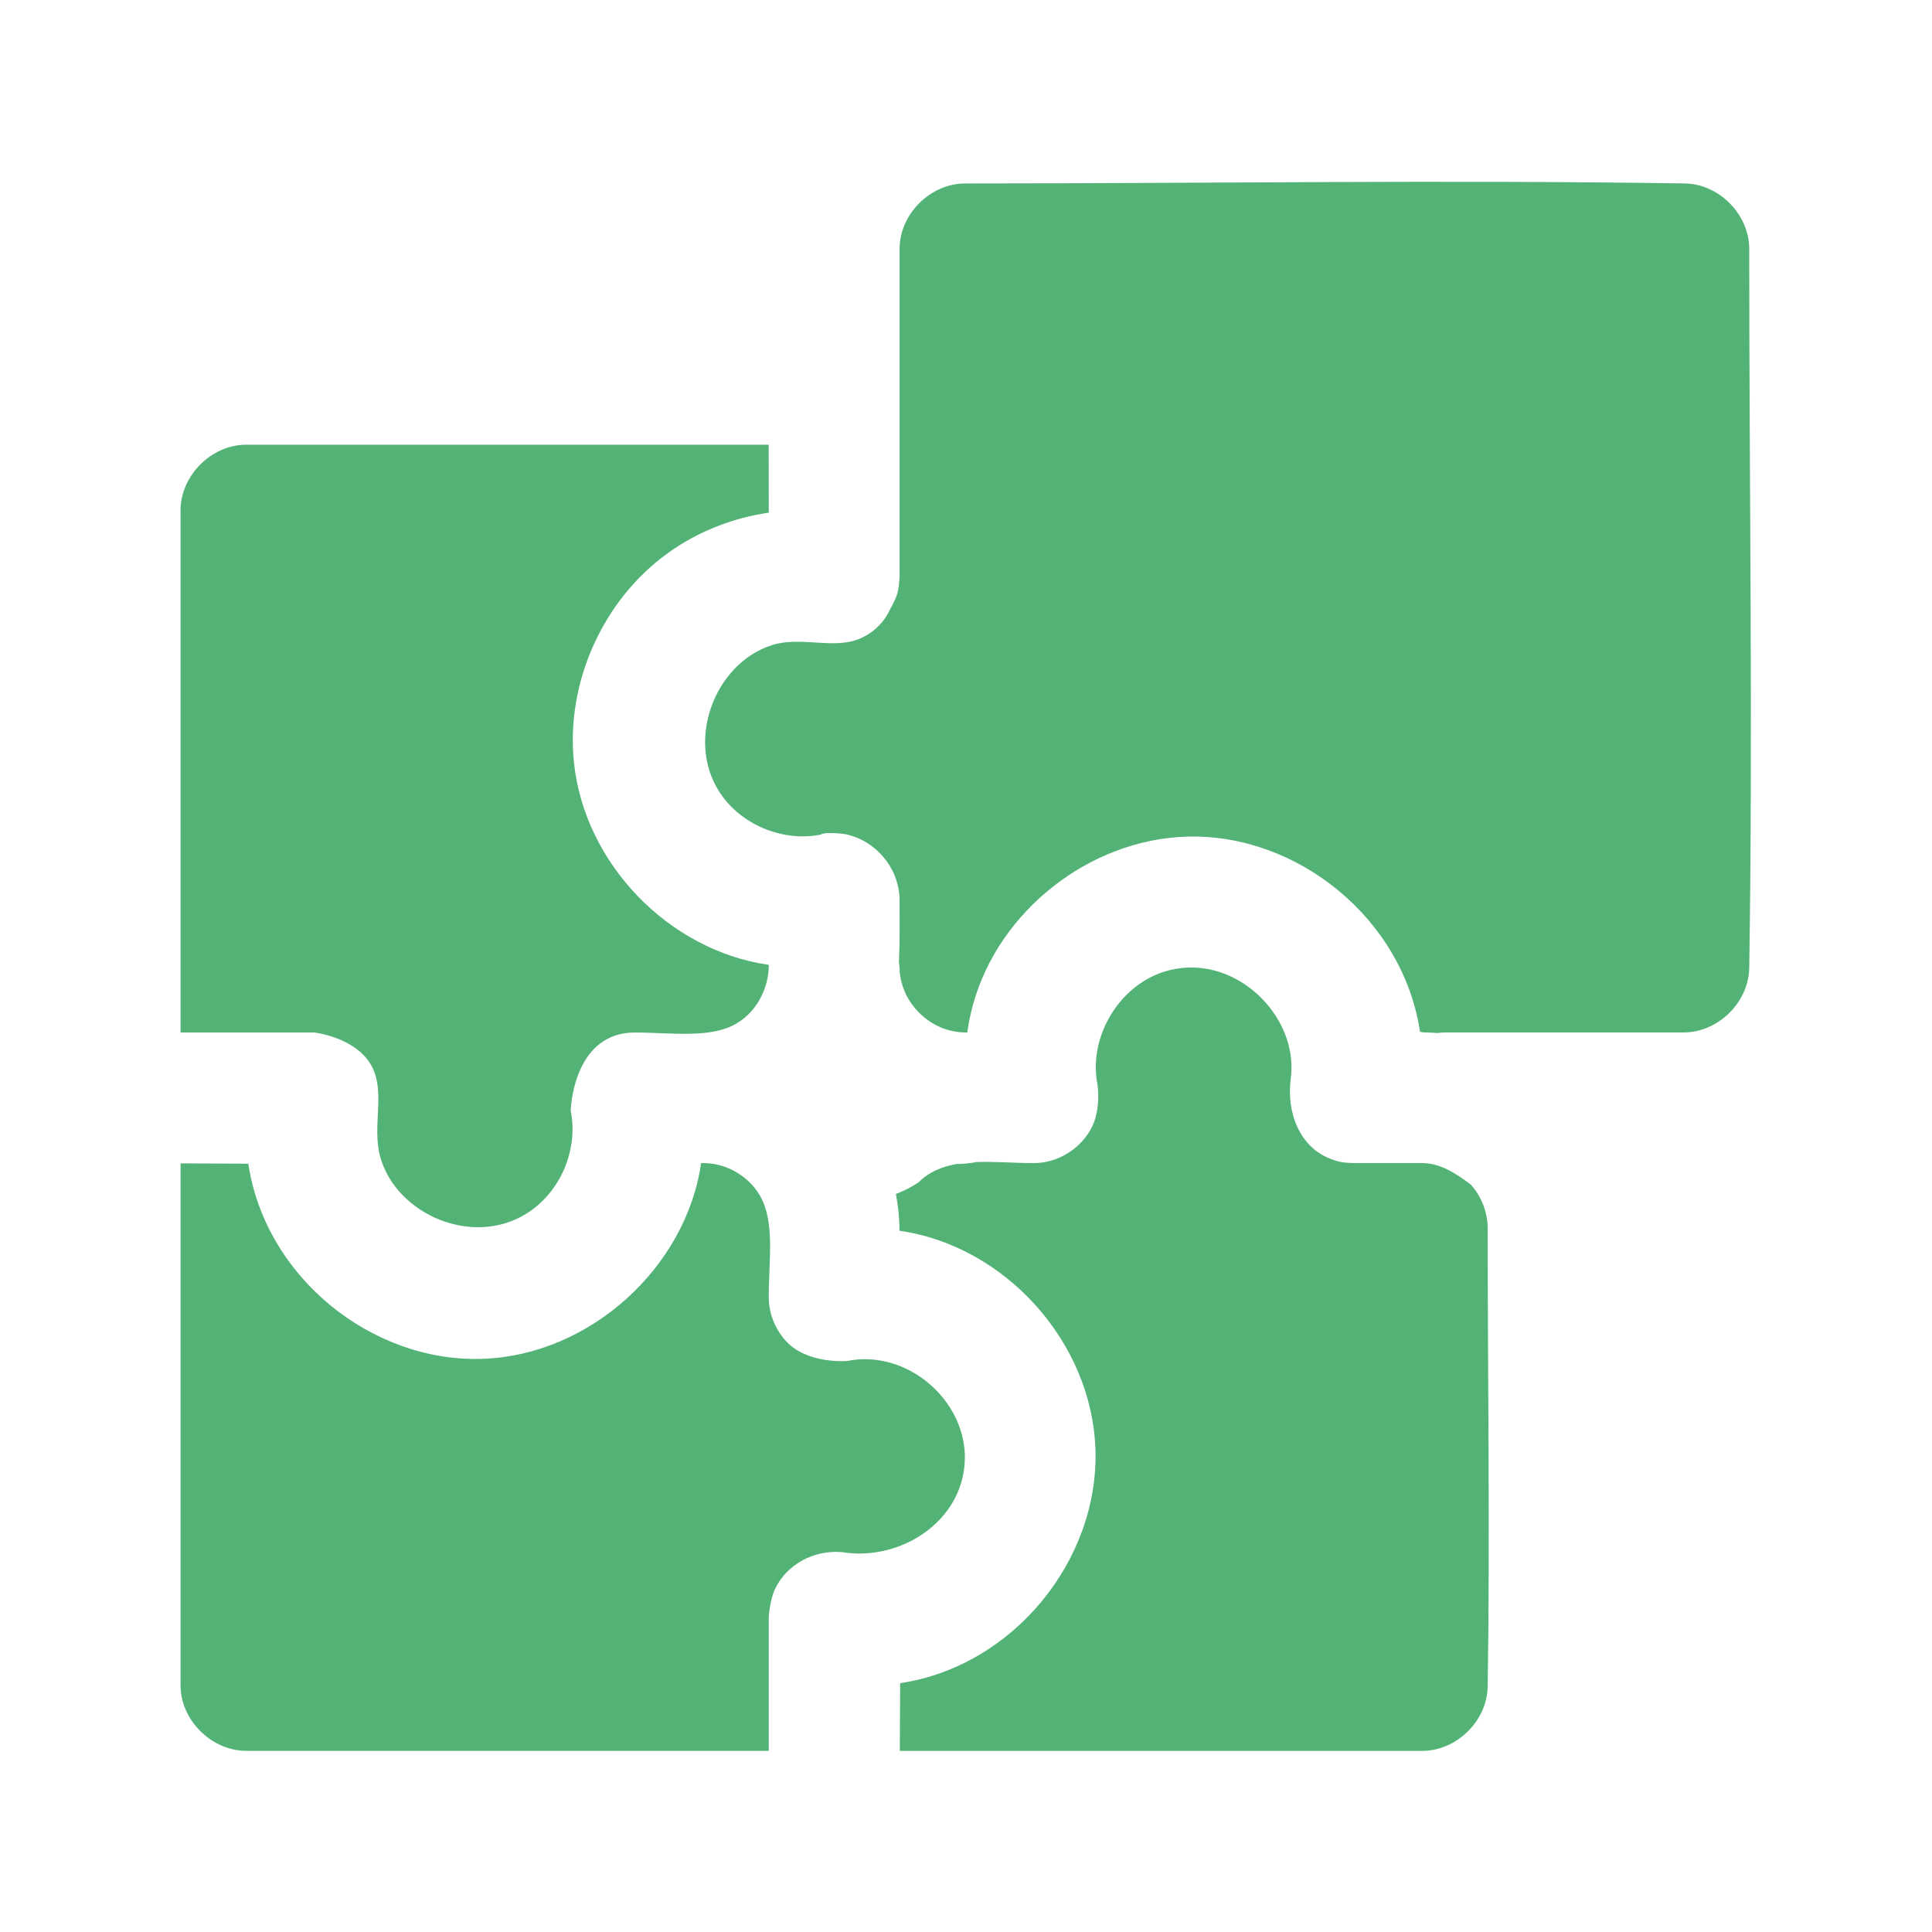 <svg width="113" height="113" viewBox="0 0 113 113" fill="none" xmlns="http://www.w3.org/2000/svg">
<g clip-path="url(#clip0_71_21)">
<path fill-rule="evenodd" clip-rule="evenodd" d="M41.129 68.024C41.087 68.024 41.045 68.024 41.007 68.024C40.131 74.133 34.5 79.278 28.192 79.477C21.738 79.683 15.518 74.698 14.524 68.063L10.56 68.043V98.577C10.56 100.578 12.338 102.397 14.391 102.404H44.963V94.573C44.963 94.573 45.021 93.596 45.331 92.938C46.011 91.506 47.59 90.635 49.261 90.784C52.686 91.338 56.364 88.962 56.433 85.329C56.498 81.929 53.087 78.892 49.536 79.603C49.536 79.603 47.204 79.802 45.957 78.422C45.453 77.869 45.116 77.162 45.005 76.417C44.967 76.169 44.975 76.108 44.963 75.855C44.963 73.728 45.338 71.459 44.447 69.927C43.786 68.796 42.524 68.055 41.213 68.028L41.129 68.024Z" fill="#53B376"/>
<path fill-rule="evenodd" clip-rule="evenodd" d="M86.031 69.291C85.17 68.638 84.249 68.031 83.186 68.027H79.18C78.415 68.004 78.209 67.928 77.811 67.775C76.029 67.095 75.223 65.082 75.498 63.061C75.98 59.336 72.073 55.593 68.108 56.827C65.447 57.656 63.651 60.647 64.186 63.412C64.186 63.412 64.423 64.83 63.849 65.949C63.283 67.057 62.148 67.847 60.913 68C60.707 68.027 60.653 68.023 60.447 68.027C59.342 68.027 58.195 67.928 57.113 67.966C56.742 68.042 56.352 68.08 55.951 68.08C55.106 68.229 54.341 68.539 53.722 69.154C53.722 69.154 53.183 69.54 52.399 69.834C52.537 70.54 52.609 71.263 52.609 71.984C58.788 72.871 63.872 78.494 64.071 84.789C64.277 91.237 59.285 97.452 52.648 98.446L52.629 102.407H83.186C85.166 102.407 86.971 100.684 87.013 98.656C87.151 89.725 87.013 80.79 87.013 71.855C87.013 70.907 86.654 69.99 86.031 69.291ZM44.96 26.011H14.387C12.387 26.011 10.568 27.791 10.56 29.838V60.391H18.397C18.397 60.391 20.722 60.654 21.677 62.247C22.61 63.806 21.716 65.865 22.255 67.721C23.226 71.052 27.664 72.962 30.818 70.965C32.776 69.731 33.838 67.259 33.38 64.96C33.38 64.96 33.471 60.891 36.564 60.429C36.813 60.395 36.878 60.398 37.126 60.391C39.26 60.391 41.53 60.761 43.063 59.871C44.199 59.21 44.895 57.942 44.96 56.636C44.96 56.59 44.964 56.54 44.964 56.494C44.964 56.471 44.964 56.452 44.964 56.433C39.114 55.597 34.167 50.497 33.567 44.565C33.093 39.916 35.264 35.083 39.065 32.348C40.804 31.095 42.846 30.293 44.964 29.984C44.964 28.662 44.96 27.336 44.96 26.011Z" fill="#53B376"/>
<path fill-rule="evenodd" clip-rule="evenodd" d="M84.074 60.421C84.212 60.402 84.353 60.39 84.499 60.386C89.159 60.386 93.819 60.386 98.483 60.386C100.456 60.386 102.264 58.664 102.31 56.635C102.528 42.612 102.31 28.581 102.31 14.554C102.31 12.564 100.578 10.772 98.56 10.73C84.522 10.513 70.484 10.73 56.445 10.73C54.45 10.73 52.622 12.484 52.615 14.554V33.647C52.58 34.602 52.458 34.861 52.217 35.343C52.183 35.419 52.141 35.492 52.099 35.56C51.758 36.328 51.162 36.981 50.282 37.356C48.742 38.009 46.857 37.188 45.144 37.734C41.753 38.811 39.987 43.51 42.266 46.593C43.55 48.331 45.867 49.228 47.996 48.819C47.996 48.819 48.168 48.617 49.441 48.789C51.215 49.163 52.546 50.718 52.615 52.556C52.615 53.801 52.634 55.05 52.576 56.276C52.599 56.425 52.611 56.578 52.618 56.731C52.71 58.667 54.419 60.379 56.449 60.386H56.461C56.499 60.386 56.537 60.386 56.575 60.386C56.656 59.821 56.77 59.263 56.923 58.717C58.433 53.285 63.709 49.114 69.39 48.934C75.843 48.728 82.06 53.713 83.054 60.348C83.054 60.348 83.23 60.386 83.34 60.386C83.585 60.39 83.83 60.402 84.074 60.421Z" fill="#53B376"/>
</g>
<defs>
<clipPath id="clip0_71_21">
<rect width="113" height="113" fill="white"/>
</clipPath>
</defs>
</svg>
